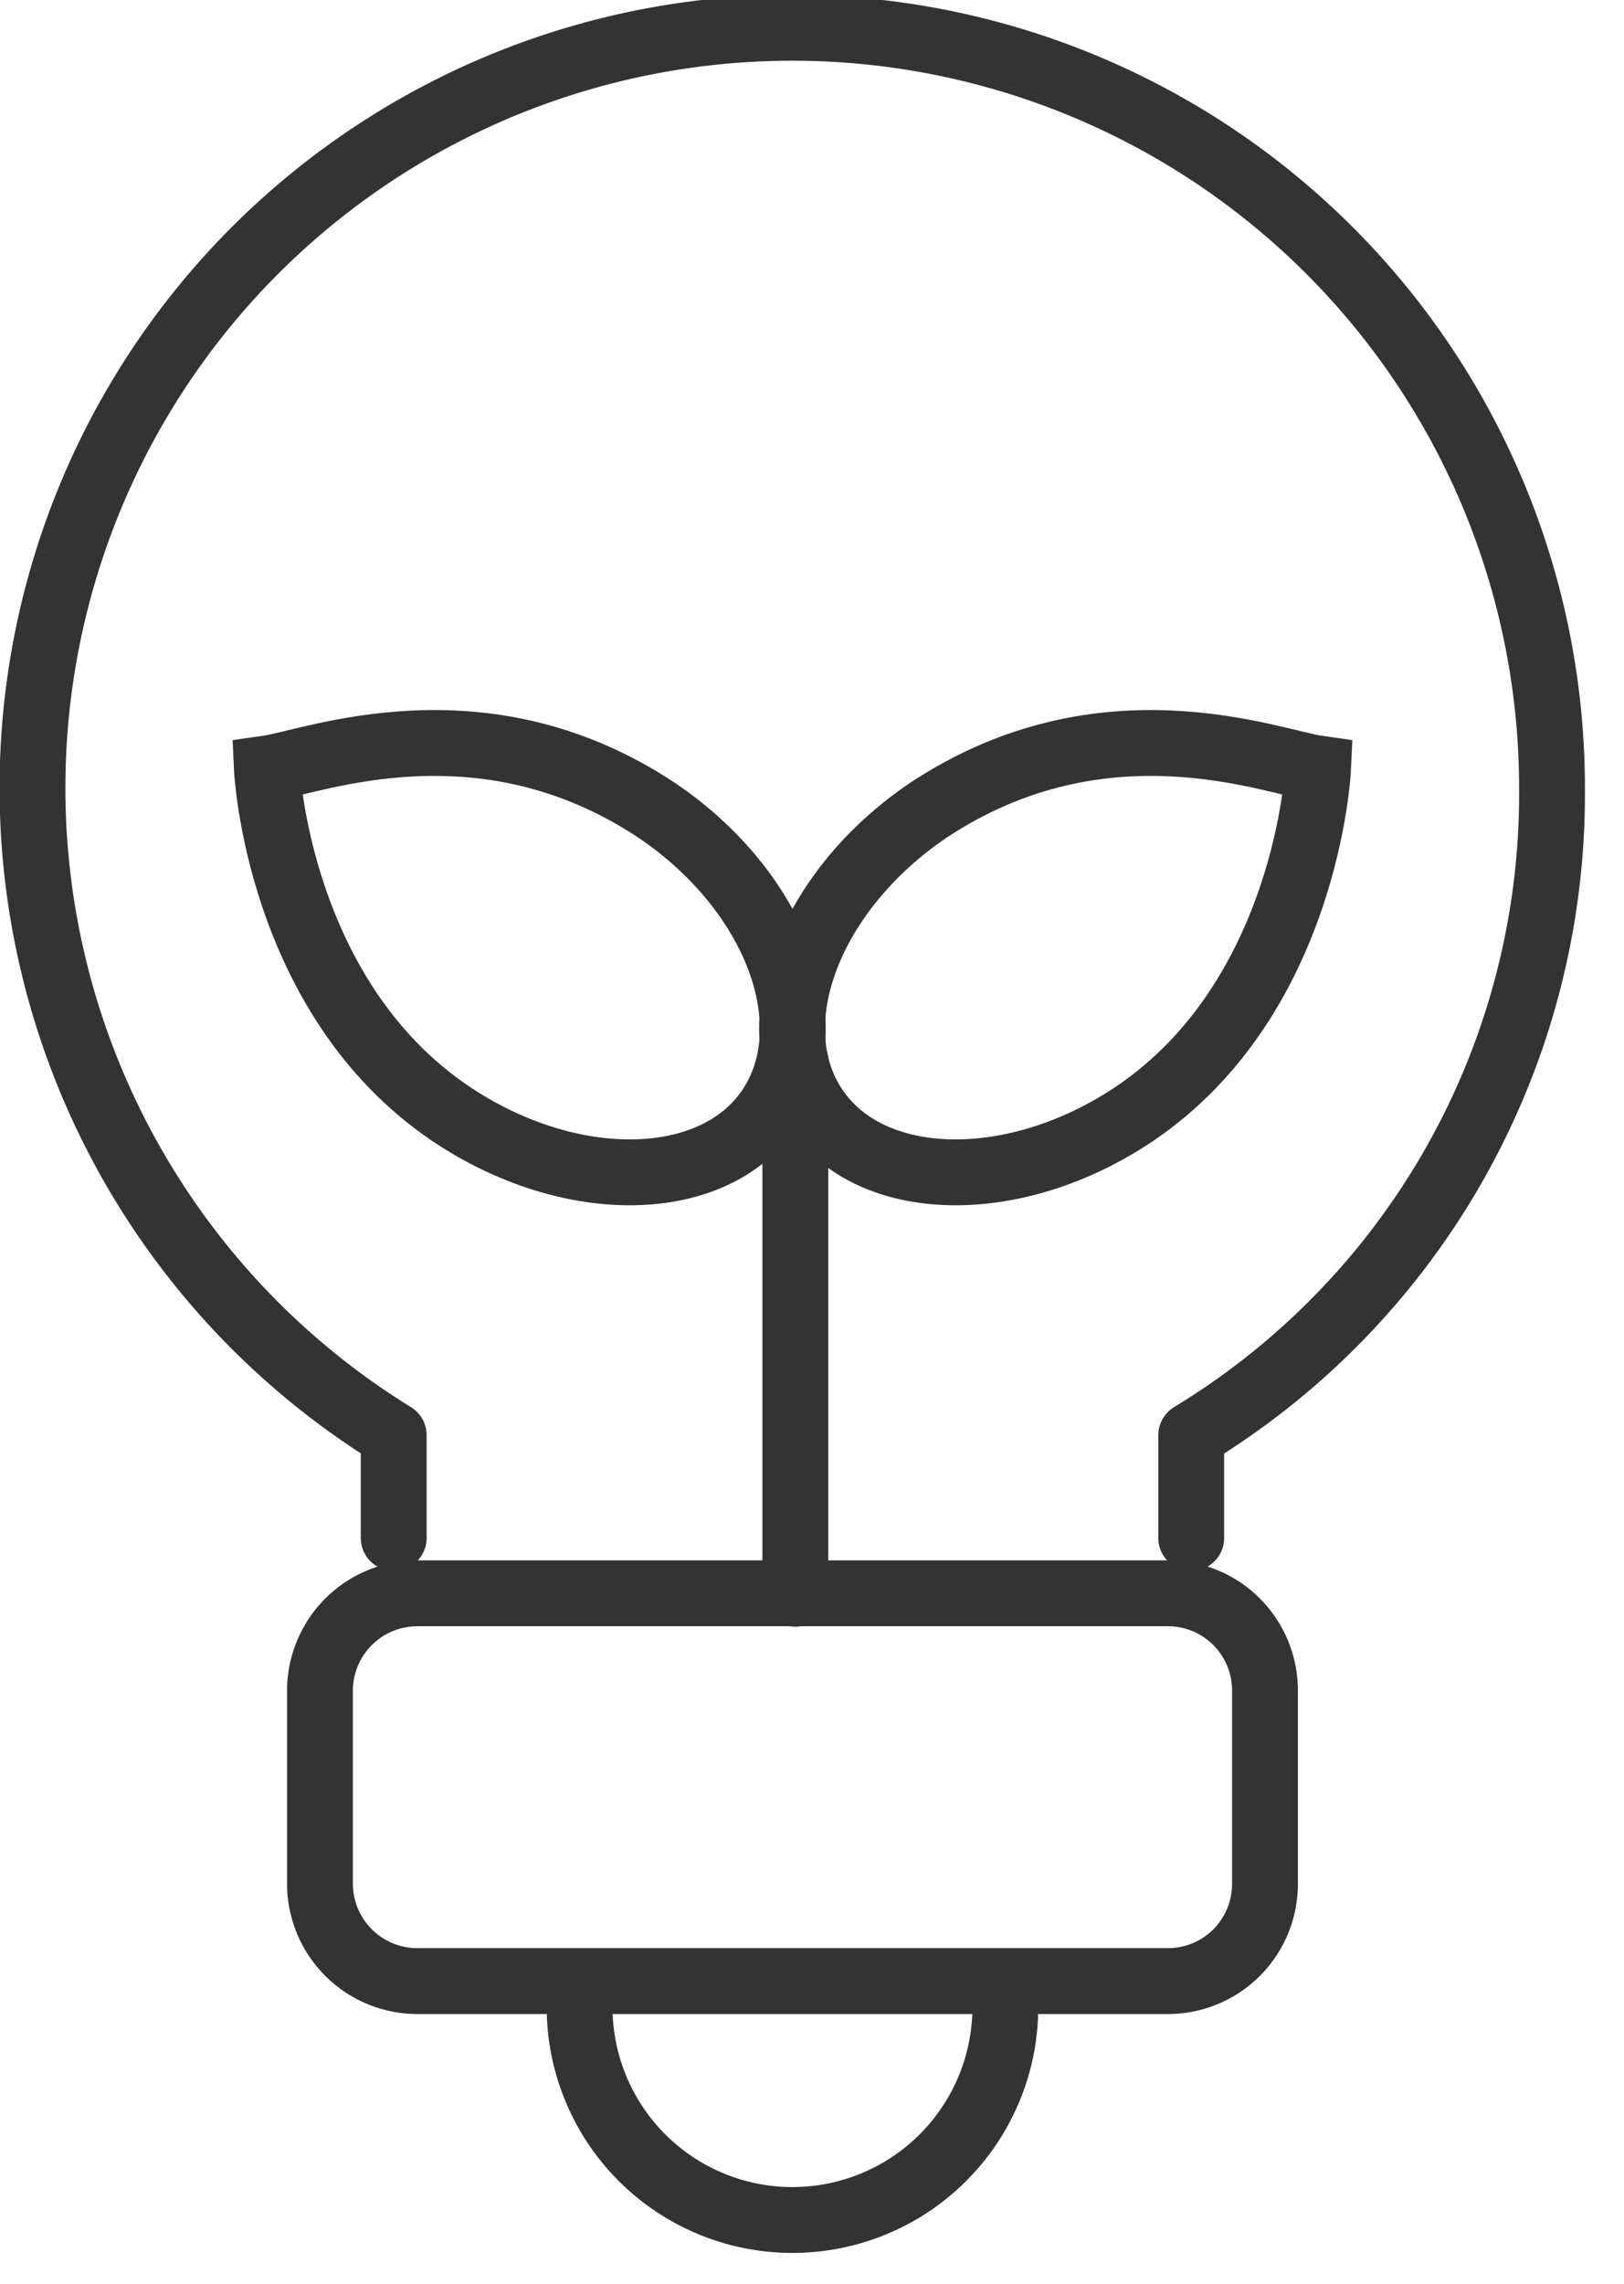 <svg width="37" height="52" fill="none" xmlns="http://www.w3.org/2000/svg"><g clip-path="url(#clip0_548_63)" stroke="#333" stroke-width="1.5"><path d="M13.21 45.92a4.85 4.85 0 009.69 0m4.24-10.9v-2.34a17.07 17.07 0 008.22-14.7 17.31 17.31 0 10-26.39 14.7v2.34" stroke-linecap="round" stroke-linejoin="round"/><path d="M6.08 17.5s.24 5.2 4.19 7.86c2.72 1.83 6 1.77 7.27-.13 1.27-1.9.15-4.94-2.58-6.78-3.98-2.64-7.82-1.1-8.88-.95z" stroke-miterlimit="10"/><path d="M30.03 17.5s-.24 5.2-4.18 7.86c-2.72 1.83-6 1.77-7.28-.13-1.28-1.9-.14-4.94 2.58-6.78 3.99-2.64 7.82-1.1 8.88-.95z" stroke-miterlimit="10"/><path d="M18.12 24.15v12.14m8.48 8.82H9.52a2.22 2.22 0 01-2.23-2.21v-4.41a2.22 2.22 0 012.23-2.21H26.6a2.21 2.21 0 012.22 2.21v4.41a2.21 2.21 0 01-2.22 2.21z" stroke-linecap="round" stroke-linejoin="round"/></g><defs><clipPath id="clip0_548_63"><path fill="#fff" d="M0 0h36.12v51.5H0z"/></clipPath></defs></svg>